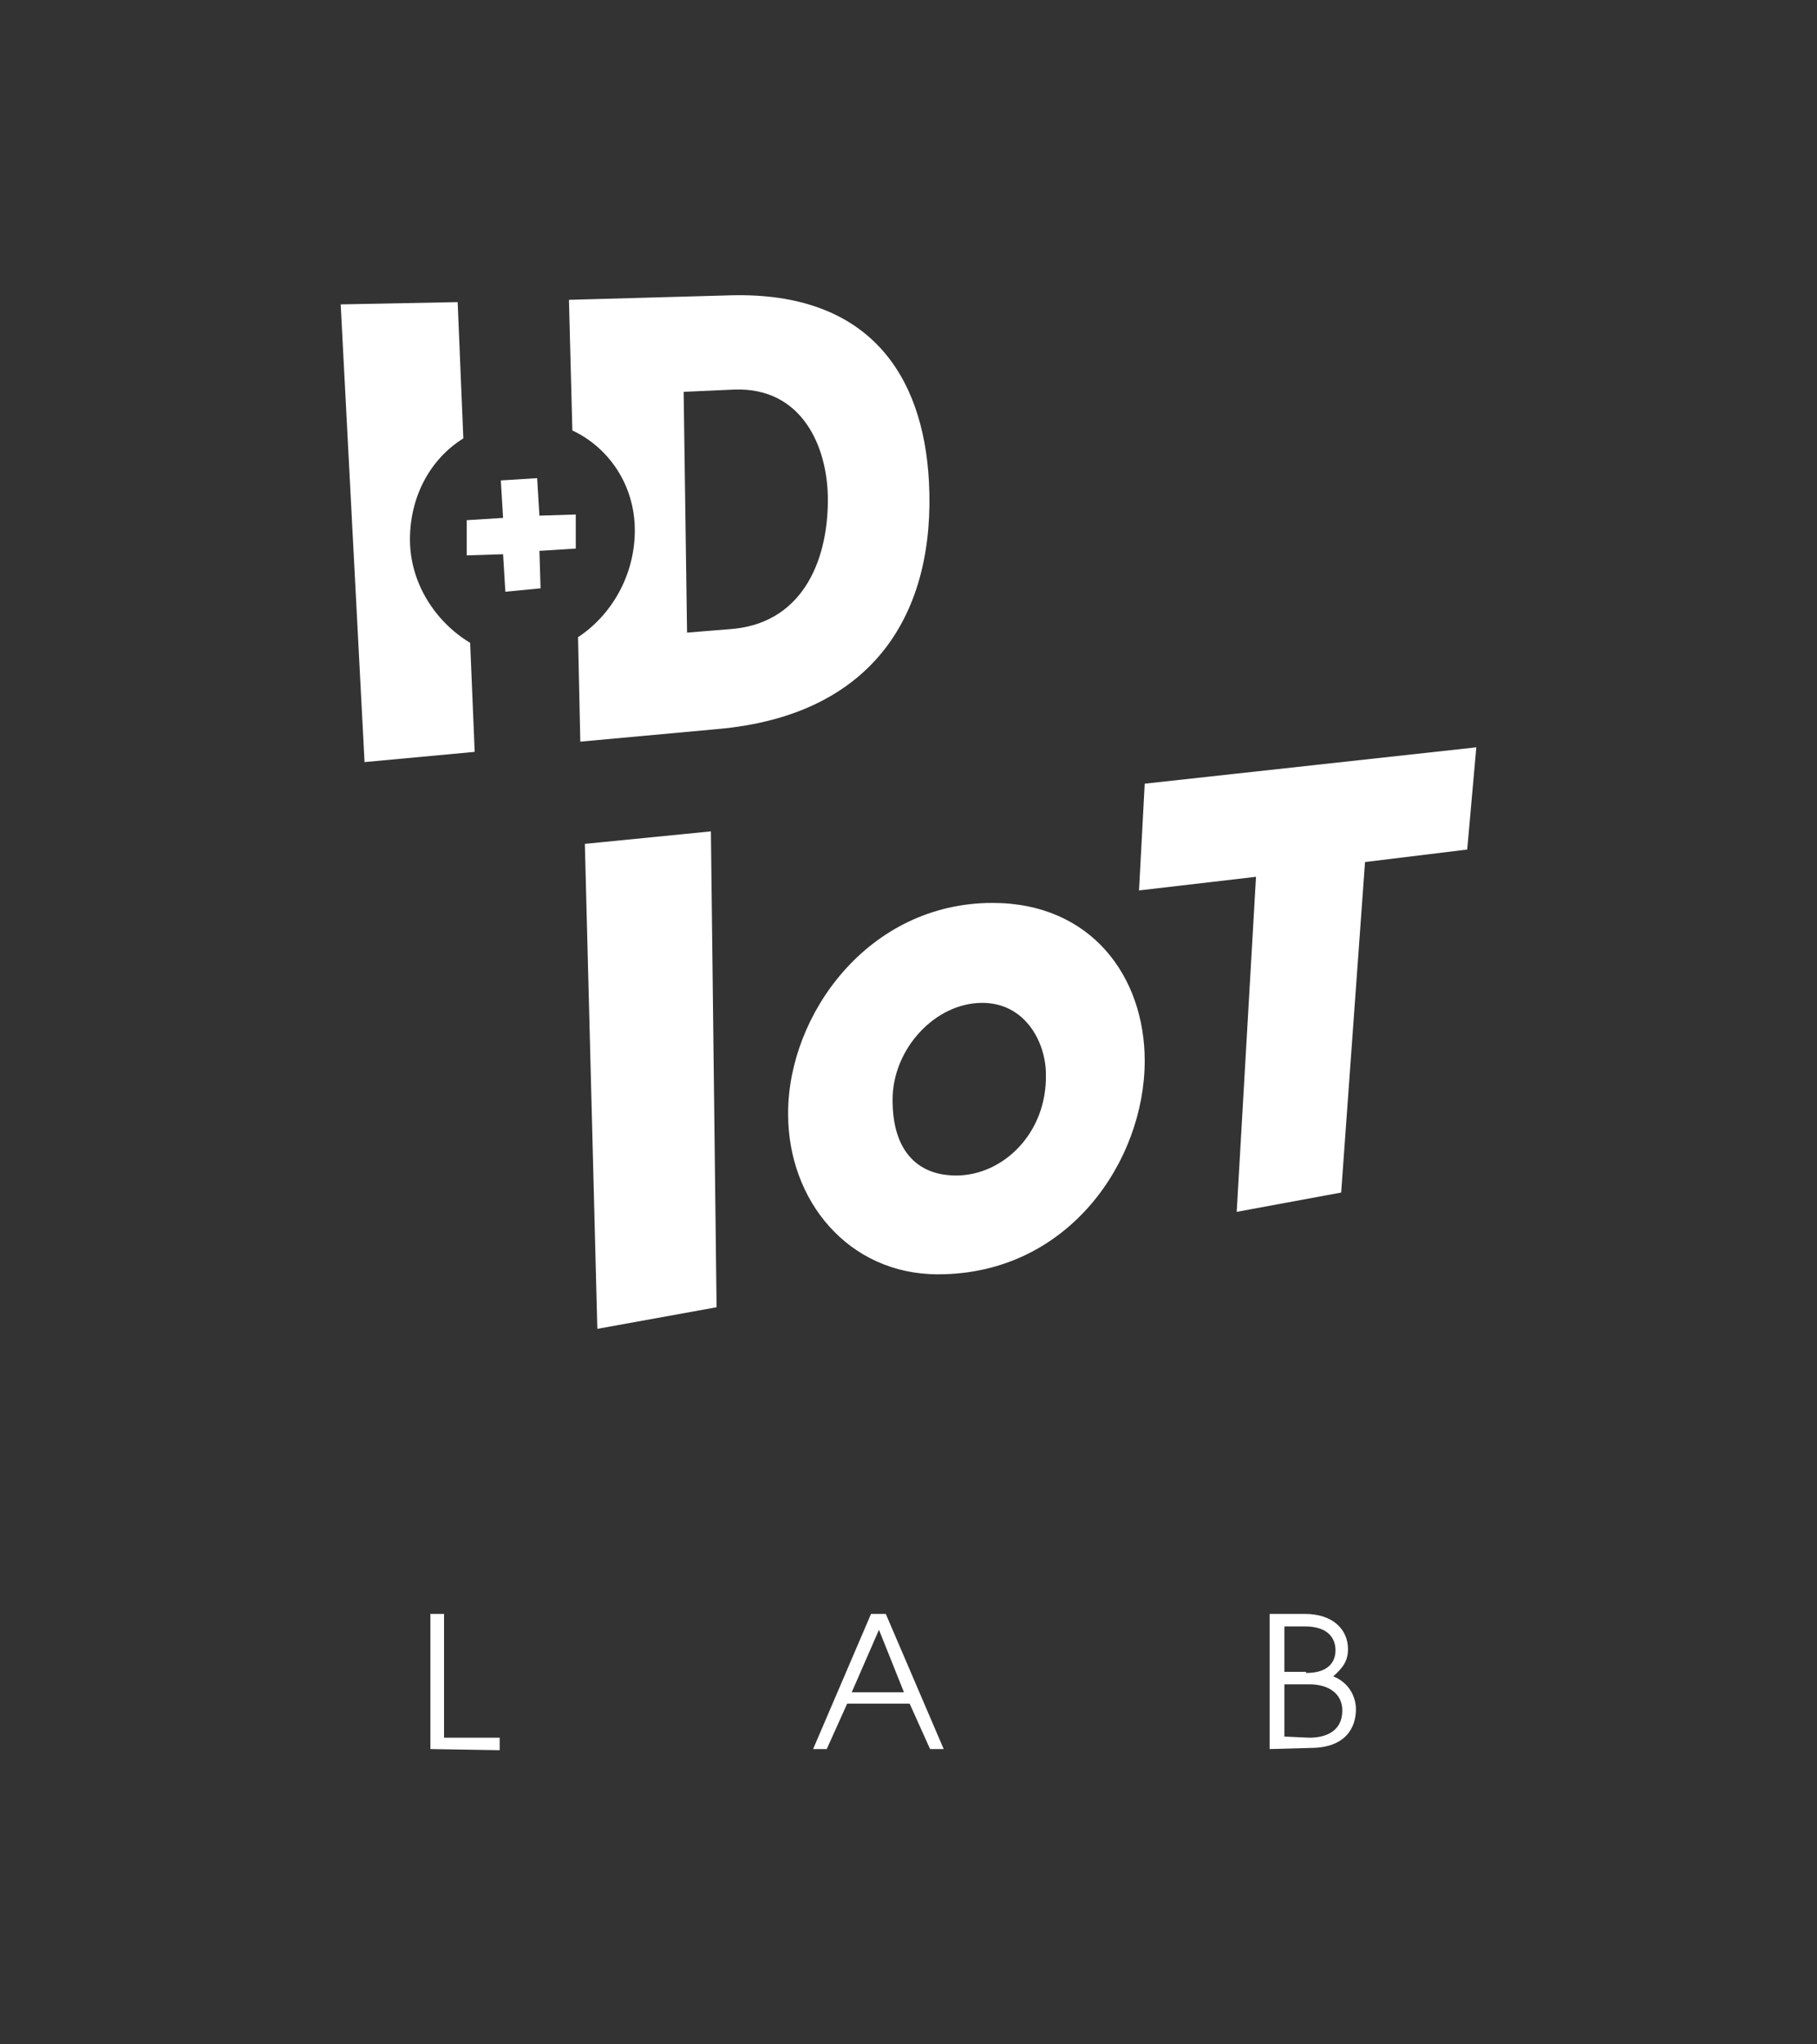 <?xml version="1.0" encoding="utf-8"?>
<!-- Generator: Adobe Illustrator 24.0.1, SVG Export Plug-In . SVG Version: 6.00 Build 0)  -->
<svg version="1.1" id="Layer_1" xmlns="http://www.w3.org/2000/svg" xmlns:xlink="http://www.w3.org/1999/xlink" x="0px" y="0px"
	 viewBox="0 0 160 180" style="enable-background:new 0 0 160 180;" xml:space="preserve">
<rect x="0" y="0" width="160" height="180" fill="#333333" stroke="none"/>
<style type="text/css">
	.st0{fill:#FFFFFF;}
	.st1{display:none;}
	.st2{display:inline;fill:#ABADB0;}
	.st3{display:inline;fill:none;stroke:#A1A1A1;stroke-width:0.25;stroke-miterlimit:10;}
</style>
<g id="BG">
</g>
<g>
	<g>
		<path class="st0" d="M37.9,154v-11.9h1.2V153H44v1.1L37.9,154L37.9,154z"/>
		<path class="st0" d="M81.9,154l-1.8-4h-5.5l-1.8,4h-1.2l5.1-11.9h1.3l5.1,11.9H81.9z M77.4,143.5l-2.4,5.5h4.6L77.4,143.5z"/>
		<path class="st0" d="M111.8,154v-11.9h3.1c2.5,0,3.8,1.4,3.8,3.1c0,1-0.4,1.6-1.3,2.4c1.3,0.5,2,1.7,2,2.9c0,1.6-0.9,3.4-4,3.4
			L111.8,154L111.8,154z M115,147.3c2.3,0,2.6-1.3,2.6-2c0-0.9-0.5-2.1-2.7-2.1h-1.8v4H115z M115.3,153c1.5,0,2.9-0.6,2.9-2.4
			c0-1.4-1.1-2.3-2.9-2.3h-2.2v4.6L115.3,153L115.3,153z"/>
	</g>
	<g>
		<path class="st0" d="M81.8,42.4C81.3,33,76.5,25.7,64.4,26l-14.3,0.4l0.3,11.5c3.2,1.5,5.5,4.8,5.5,8.8c0,4-2.1,7.5-5,9.4l0.2,9.2
			l12-1.1C77.1,63,82.4,53.8,81.8,42.4z M60.2,34.5l4.5-0.2c5.9-0.2,8.2,5,8.2,9.7c0,5.6-2.4,11-8.7,11.4l-3.7,0.3L60.2,34.5z"/>
		<polygon class="st0" points="51.5,74.3 52.6,117 63.1,115.1 62.6,73.2 		"/>
		<path class="st0" d="M87.4,79.5c-11,0-18,9.9-18,18.5v0.1c0,7.6,5.3,14.1,13.2,14.1c11.5,0,18.2-10,18.2-18.8
			C100.8,86,96.1,79.5,87.4,79.5z M84.2,103.5c-3.6,0-5.6-2.4-5.6-6.6v-0.1c0-4.4,3.7-8.5,7.9-8.5c3.8,0,5.6,3.5,5.6,6.3
			C92.2,99.8,88.3,103.5,84.2,103.5z"/>
		<polygon class="st0" points="100.8,69 100.3,78.4 110.6,77.2 108.9,106.7 118.1,105 120.2,75.9 129.2,74.8 130,65.8 		"/>
		<path class="st0" d="M36.1,47.5c0-3.8,1.8-7.1,4.7-8.9l-0.5-12L30,26.8l2.1,40.3l9.7-0.9l-0.4-9.6C38.4,54.8,36.1,51.4,36.1,47.5z
			"/>
		<polygon class="st0" points="50.7,45.3 47.5,45.4 47.3,42.1 44.1,42.3 44.3,45.6 41.1,45.8 41.1,48.9 44.3,48.8 44.5,52.1 
			47.6,51.8 47.5,48.5 50.7,48.3 		"/>
	</g>
</g>
<g id="Guides_1_" class="st1">
	<rect x="5996.4" y="697.7" class="st2" width="17" height="17"/>
	<rect x="6121.1" y="697.7" class="st2" width="17" height="17"/>
	<rect x="6121.1" y="921.7" class="st2" width="17" height="17"/>
	<line class="st3" x1="6121.1" y1="697.7" x2="6121.1" y2="938.7"/>
	<line class="st3" x1="6013.4" y1="697.7" x2="6013.4" y2="938.7"/>
	<line class="st3" x1="6138.1" y1="921.7" x2="5996.4" y2="921.7"/>
	<line class="st3" x1="6138.1" y1="714.7" x2="5996.4" y2="714.7"/>
	<rect x="6159.8" y="697.7" class="st2" width="17" height="17"/>
	<rect x="6284.5" y="697.7" class="st2" width="17" height="17"/>
	<rect x="6284.5" y="921.7" class="st2" width="17" height="17"/>
	<line class="st3" x1="6284.5" y1="697.7" x2="6284.5" y2="938.7"/>
	<line class="st3" x1="6176.8" y1="697.7" x2="6176.8" y2="938.7"/>
	<line class="st3" x1="6230.6" y1="697.7" x2="6230.6" y2="938.7"/>
	<line class="st3" x1="6301.5" y1="921.7" x2="6159.8" y2="921.7"/>
	<rect x="6284.5" y="904.7" class="st2" width="17" height="17"/>
	<line class="st3" x1="6301.5" y1="904.7" x2="6159.8" y2="904.7"/>
	<rect x="6284.5" y="887.7" class="st2" width="17" height="17"/>
	<line class="st3" x1="6301.5" y1="887.7" x2="6159.8" y2="887.7"/>
	<rect x="6284.5" y="870.6" class="st2" width="17" height="17"/>
	<line class="st3" x1="6301.5" y1="870.6" x2="6159.8" y2="870.6"/>
	<rect x="6284.5" y="853.6" class="st2" width="17" height="17"/>
	<line class="st3" x1="6301.5" y1="853.6" x2="6159.8" y2="853.6"/>
	<rect x="6284.5" y="836.6" class="st2" width="17" height="17"/>
	<line class="st3" x1="6301.5" y1="836.6" x2="6159.8" y2="836.6"/>
	<rect x="6284.5" y="819.6" class="st2" width="17" height="17"/>
	<line class="st3" x1="6301.5" y1="819.6" x2="6159.8" y2="819.6"/>
	<rect x="6284.5" y="802.6" class="st2" width="17" height="17"/>
	<line class="st3" x1="6301.5" y1="802.6" x2="6159.8" y2="802.6"/>
	<rect x="6284.5" y="785.6" class="st2" width="17" height="17"/>
	<line class="st3" x1="6301.5" y1="785.6" x2="6159.8" y2="785.6"/>
	<rect x="6284.5" y="768.6" class="st2" width="17" height="17"/>
	<line class="st3" x1="6301.5" y1="768.6" x2="6159.8" y2="768.6"/>
	<rect x="6284.5" y="751.6" class="st2" width="17" height="17"/>
	<line class="st3" x1="6301.5" y1="751.6" x2="6159.8" y2="751.6"/>
	<rect x="6284.5" y="734.6" class="st2" width="17" height="17"/>
	<line class="st3" x1="6301.5" y1="734.6" x2="6159.8" y2="734.6"/>
	<line class="st3" x1="6301.5" y1="714.7" x2="6159.8" y2="714.7"/>
</g>
</svg>
